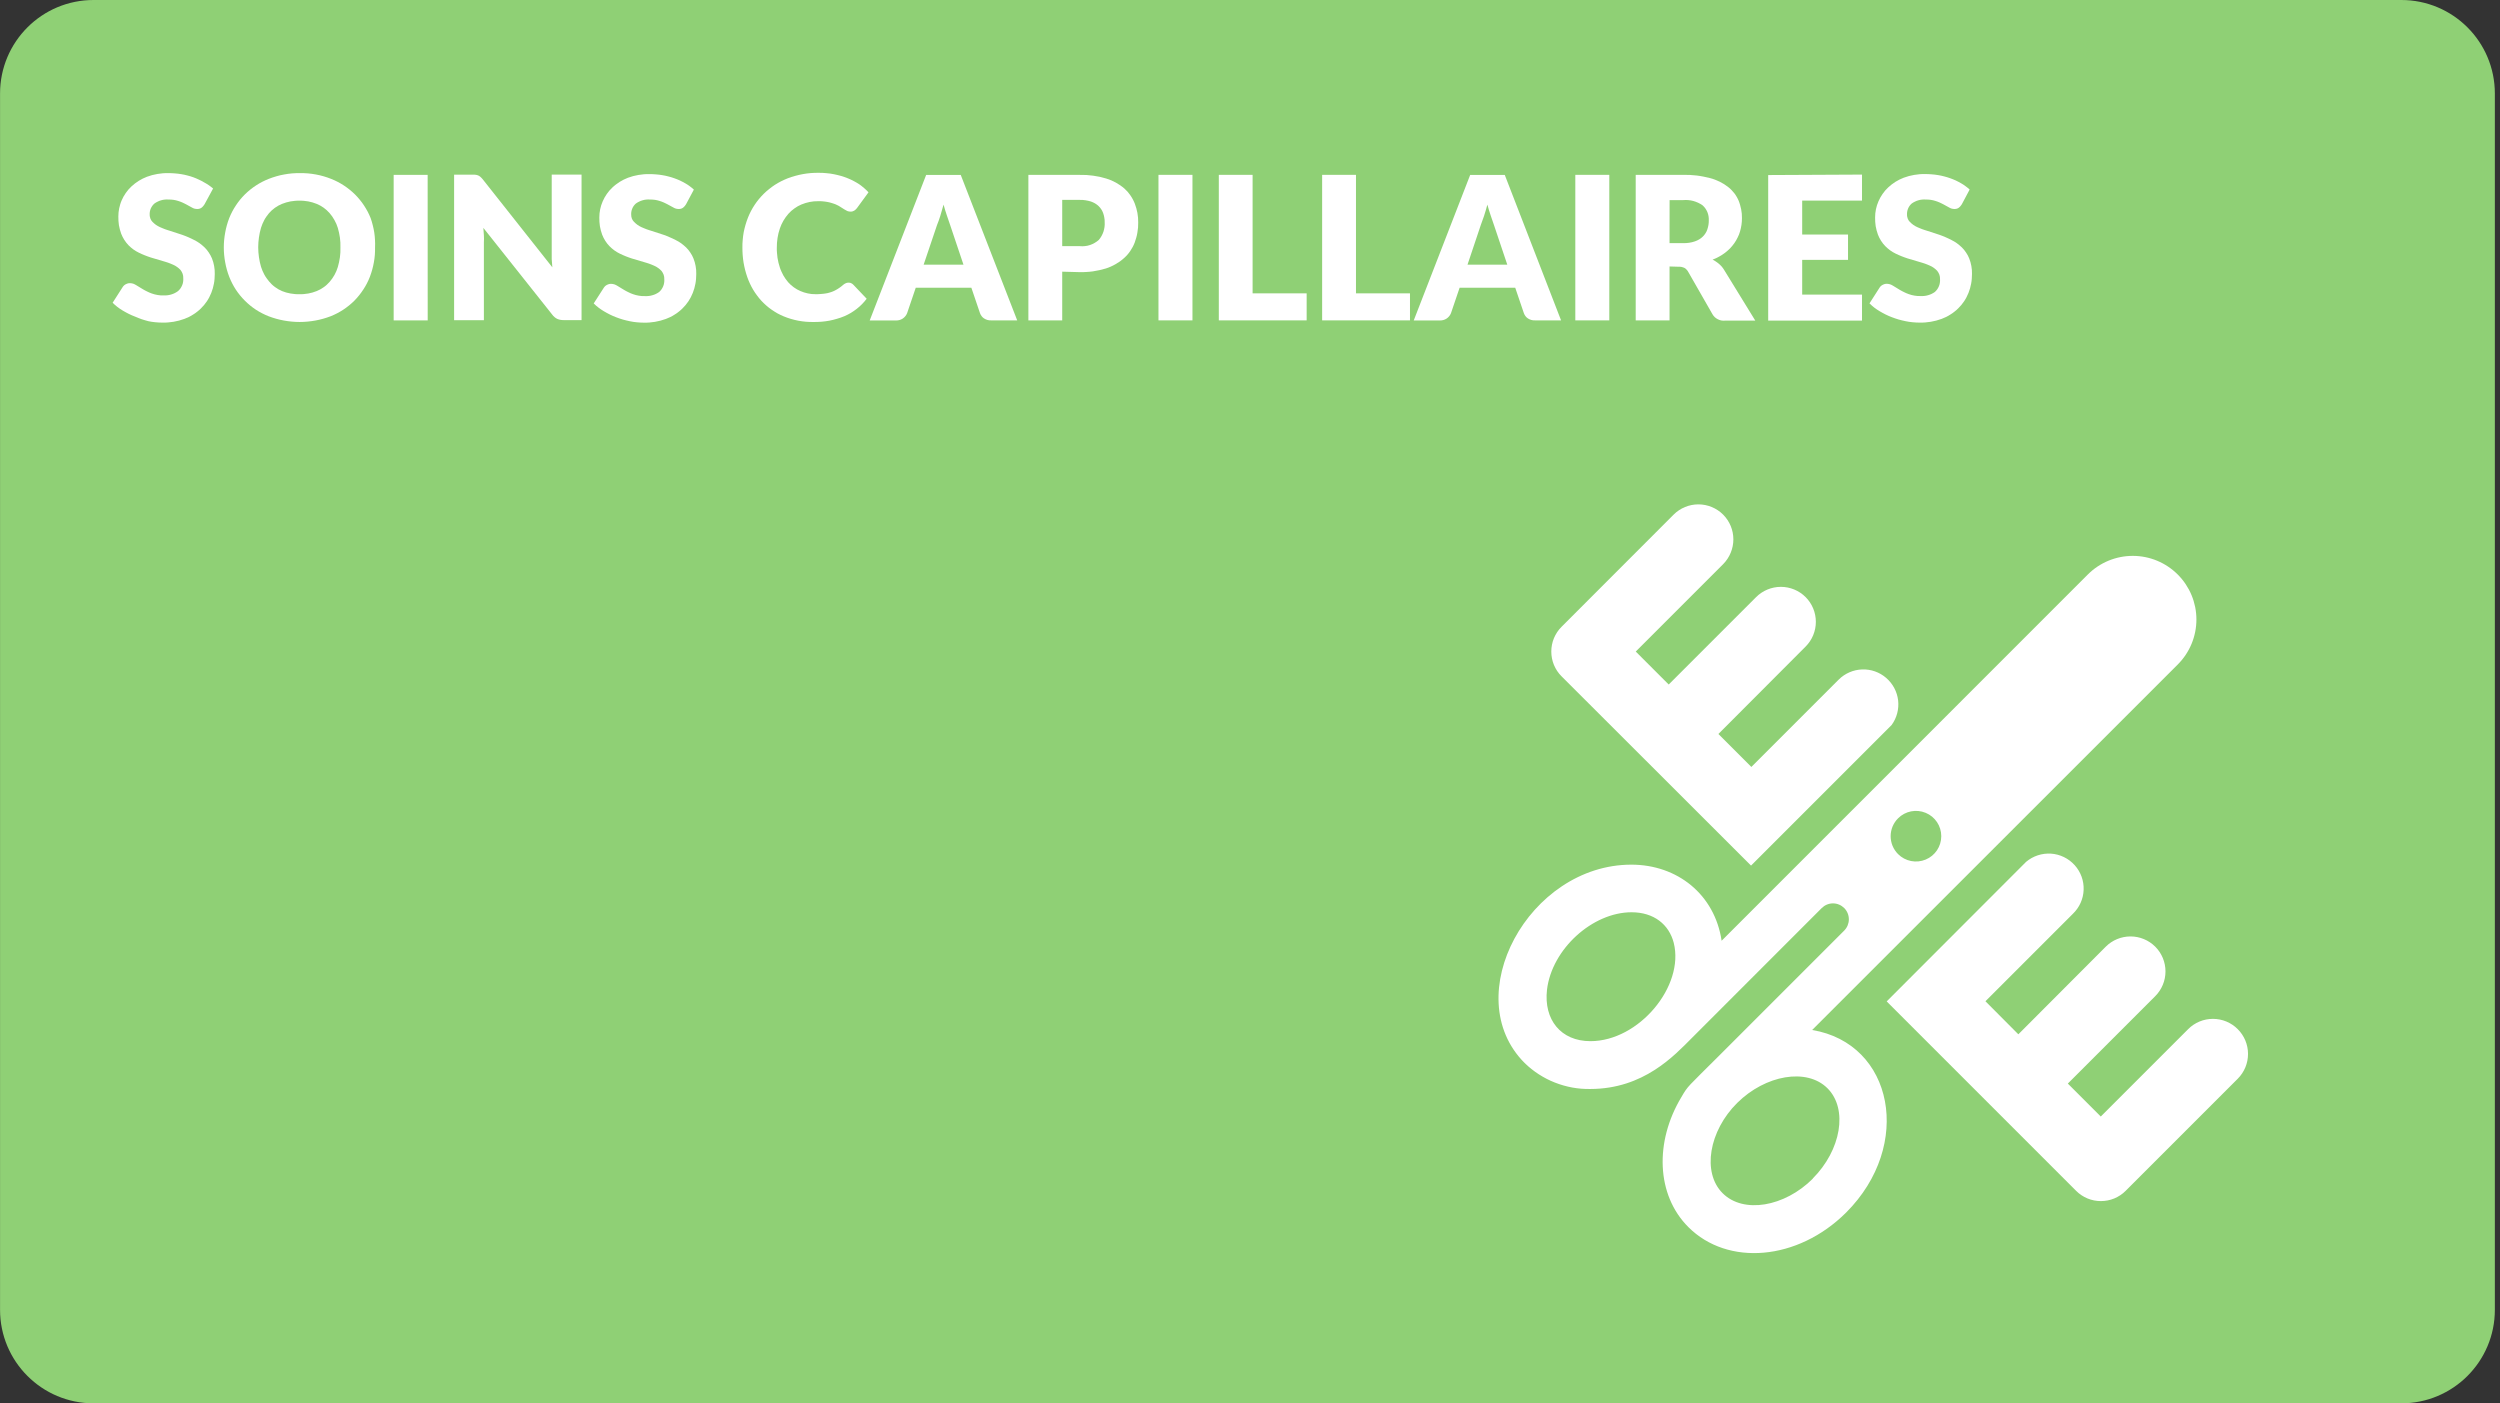 <svg xmlns="http://www.w3.org/2000/svg" viewBox="0 0 481 270" width="481" height="270">
	<rect x="0" y="0" width="481" height="270" fill="#333333" stroke="none"/>
	<style>
		tspan { white-space:pre }
		.shp0 { fill: #8fd075 } 
		.shp1 { fill: #ffffff } 
	</style>
	<g id="BG">
		<path id="Layer" class="shp0" d="M18.01 0L462.01 0C471.96 0 480.01 8.05 480.01 18L480.01 252C480.01 261.95 471.96 270 462.01 270L18.01 270C8.06 270 0.01 261.95 0.01 252L0.01 18C0.01 8.05 8.06 0 18.01 0Z" />
	</g>
	<g id="IMAGES">
		<path id="Layer" fill-rule="evenodd" class="shp1" d="M355.2 233.29C345.85 242.6 332.39 243.64 324.85 236.1C318.63 229.9 318.36 219.63 323.49 211.1C324.83 208.81 324.52 209.35 330.83 203.04L354.83 179.04C355.4 178.46 355.72 177.69 355.72 176.88C355.72 176.06 355.4 175.29 354.83 174.71C354.25 174.14 353.48 173.81 352.66 173.81C351.85 173.81 351.08 174.14 350.5 174.71L347.86 177.35L325.49 199.73C322.13 203.1 316.22 209.52 305.97 209.52C304.81 209.54 303.65 209.45 302.5 209.24C301.36 209.03 300.24 208.71 299.15 208.28C298.07 207.86 297.04 207.32 296.06 206.69C295.08 206.06 294.17 205.33 293.34 204.52C280.47 191.65 294.11 166.36 313.87 166.36C322.72 166.36 329.91 172.09 331.24 181L401.69 110.54C403.99 108.24 407.1 106.95 410.35 106.95C413.59 106.95 416.7 108.24 419 110.54C421.3 112.84 422.59 115.95 422.59 119.19C422.59 122.44 421.3 125.55 419 127.85L348.66 198.17C364.33 200.78 368.14 220.35 355.2 233.29ZM364.13 159.02C363.89 159.61 363.76 160.25 363.76 160.88C363.76 161.52 363.89 162.16 364.13 162.75C364.38 163.34 364.74 163.88 365.19 164.33C366.58 165.72 368.68 166.14 370.5 165.38C372.32 164.63 373.5 162.85 373.5 160.88C373.5 158.92 372.32 157.14 370.5 156.39C368.68 155.63 366.58 156.05 365.19 157.44C364.74 157.89 364.38 158.43 364.13 159.02ZM322.03 181.41C321.12 177.87 318.21 175.52 313.91 175.52C306.41 175.52 298.57 182.58 297.64 190.44C297 196.17 300.29 200.32 306 200.32C315.33 200.32 324.12 189.74 322.03 181.41ZM348.76 226.76C354.23 221.29 355.6 213.38 351.61 209.39C347.62 205.4 339.66 206.83 334.24 212.2C328.82 217.57 327.43 225.57 331.43 229.57C335.43 233.57 343.34 232.22 348.8 226.76L348.76 226.76ZM300.44 130.12C299.81 129.5 299.32 128.75 298.98 127.94C298.64 127.12 298.47 126.24 298.47 125.36C298.47 124.48 298.64 123.6 298.98 122.78C299.32 121.97 299.81 121.22 300.44 120.6L322.01 99.01C323.27 97.75 324.99 97.04 326.77 97.04C328.55 97.04 330.27 97.75 331.53 99.01C332.79 100.27 333.5 101.99 333.5 103.77C333.5 105.55 332.79 107.27 331.54 108.54L314.72 125.36L321.06 131.7L337.88 114.88C339.14 113.62 340.86 112.91 342.64 112.91C344.42 112.91 346.14 113.62 347.4 114.88C348.66 116.14 349.37 117.86 349.37 119.64C349.37 121.42 348.66 123.14 347.4 124.4L330.62 141.22L336.96 147.56L353.78 130.74C354.98 129.55 356.59 128.86 358.28 128.8C359.97 128.74 361.62 129.32 362.9 130.43C364.18 131.53 365 133.07 365.2 134.75C365.39 136.43 364.95 138.12 363.95 139.49L336.9 166.54L300.44 130.12ZM432 200.18C432.34 201 432.52 201.88 432.52 202.77C432.52 203.65 432.35 204.53 432.01 205.35C431.67 206.17 431.18 206.91 430.55 207.54L408.97 229.12C408.35 229.75 407.6 230.24 406.79 230.58C405.97 230.92 405.09 231.09 404.21 231.09C403.33 231.09 402.45 230.92 401.63 230.58C400.82 230.24 400.07 229.75 399.45 229.12L363 192.67L389.82 165.82C391.16 164.69 392.88 164.13 394.62 164.24C396.37 164.36 398 165.16 399.17 166.46C400.34 167.76 400.96 169.46 400.89 171.21C400.83 172.96 400.08 174.61 398.82 175.82L382 192.64L388.33 199L405.15 182.14C406.41 180.88 408.13 180.17 409.91 180.17C411.69 180.17 413.41 180.88 414.67 182.14C415.93 183.4 416.64 185.12 416.64 186.9C416.64 188.68 415.93 190.4 414.67 191.66L397.85 208.48L404.19 214.82L421.01 198C421.63 197.37 422.38 196.88 423.19 196.54C424.01 196.2 424.89 196.03 425.77 196.03C426.65 196.03 427.53 196.2 428.35 196.54C429.16 196.88 429.91 197.37 430.53 198C431.16 198.62 431.66 199.37 432 200.18Z" />
	</g>
	<g id="Texte">
		<path id="Layer" class="shp1" d="M39.36 39.29C39.32 39.36 39.28 39.42 39.23 39.48C39.19 39.55 39.14 39.61 39.09 39.66C39.04 39.72 38.98 39.78 38.93 39.83C38.87 39.88 38.81 39.93 38.75 39.98C38.69 40.02 38.63 40.06 38.56 40.09C38.5 40.12 38.43 40.14 38.36 40.16C38.29 40.18 38.22 40.19 38.15 40.2C38.07 40.21 38 40.21 37.93 40.21C37.84 40.21 37.76 40.2 37.67 40.19C37.58 40.18 37.5 40.16 37.41 40.14C37.33 40.11 37.24 40.08 37.16 40.05C37.08 40.01 37.01 39.97 36.93 39.93L35.78 39.3C35.66 39.24 35.54 39.18 35.42 39.12C35.3 39.06 35.18 39.01 35.06 38.95C34.94 38.9 34.81 38.85 34.69 38.8C34.56 38.76 34.44 38.71 34.31 38.67C34.16 38.62 34 38.58 33.85 38.54C33.69 38.51 33.53 38.48 33.38 38.45C33.22 38.43 33.06 38.41 32.9 38.4C32.74 38.39 32.58 38.39 32.42 38.39C32.18 38.37 31.94 38.37 31.7 38.4C31.46 38.42 31.22 38.47 30.99 38.54C30.76 38.6 30.53 38.69 30.32 38.8C30.1 38.9 29.89 39.03 29.7 39.17C29.55 39.3 29.42 39.45 29.3 39.61C29.19 39.77 29.09 39.94 29.01 40.12C28.93 40.3 28.88 40.49 28.84 40.69C28.8 40.88 28.79 41.08 28.8 41.28C28.8 41.41 28.8 41.54 28.83 41.67C28.85 41.79 28.88 41.92 28.93 42.04C28.97 42.16 29.03 42.28 29.1 42.39C29.17 42.49 29.25 42.6 29.34 42.69C29.44 42.79 29.55 42.89 29.66 42.99C29.77 43.08 29.88 43.17 30 43.26C30.12 43.34 30.24 43.42 30.37 43.49C30.5 43.56 30.63 43.63 30.76 43.69C30.92 43.76 31.09 43.83 31.25 43.9C31.41 43.97 31.58 44.03 31.75 44.1C31.91 44.16 32.08 44.22 32.25 44.27C32.42 44.33 32.59 44.38 32.76 44.43C33.51 44.66 34.28 44.91 35.06 45.18C35.26 45.25 35.45 45.33 35.65 45.4C35.84 45.48 36.03 45.56 36.23 45.64C36.42 45.73 36.61 45.81 36.8 45.9C36.99 45.99 37.17 46.08 37.36 46.18C37.54 46.27 37.72 46.37 37.9 46.47C38.08 46.58 38.25 46.69 38.42 46.81C38.58 46.93 38.75 47.05 38.9 47.19C39.06 47.32 39.21 47.46 39.36 47.6C39.51 47.75 39.65 47.91 39.79 48.07C39.93 48.24 40.05 48.41 40.17 48.59C40.29 48.76 40.4 48.95 40.5 49.13C40.6 49.32 40.7 49.51 40.78 49.71C40.88 49.95 40.96 50.19 41.03 50.44C41.1 50.68 41.16 50.93 41.2 51.18C41.25 51.43 41.28 51.69 41.3 51.94C41.32 52.2 41.33 52.45 41.32 52.71C41.32 53.02 41.31 53.33 41.28 53.64C41.26 53.95 41.22 54.26 41.16 54.56C41.1 54.87 41.03 55.17 40.95 55.47C40.86 55.77 40.76 56.06 40.65 56.35C40.54 56.63 40.41 56.91 40.27 57.18C40.13 57.44 39.98 57.71 39.81 57.96C39.64 58.21 39.46 58.45 39.27 58.68C39.07 58.92 38.87 59.14 38.65 59.35C38.43 59.57 38.19 59.78 37.94 59.97C37.7 60.17 37.44 60.35 37.17 60.51C36.91 60.68 36.64 60.84 36.35 60.98C36.07 61.12 35.78 61.24 35.49 61.35C35.15 61.47 34.8 61.58 34.45 61.68C34.1 61.77 33.75 61.85 33.39 61.91C33.04 61.97 32.68 62.01 32.32 62.04C31.95 62.07 31.59 62.08 31.23 62.07C31.01 62.07 30.78 62.06 30.56 62.05C30.33 62.04 30.11 62.02 29.89 62C29.67 61.98 29.44 61.95 29.22 61.92C29 61.88 28.78 61.84 28.56 61.8C28.34 61.75 28.12 61.69 27.91 61.62C27.69 61.56 27.47 61.49 27.26 61.42C27.05 61.34 26.84 61.26 26.63 61.18C26.41 61.1 26.21 61.01 26 60.92C25.79 60.84 25.59 60.76 25.38 60.67C25.18 60.58 24.98 60.48 24.78 60.39C24.58 60.29 24.38 60.19 24.19 60.08C23.99 59.98 23.8 59.86 23.61 59.75C23.43 59.65 23.26 59.54 23.09 59.42C22.92 59.3 22.76 59.18 22.59 59.06C22.43 58.93 22.27 58.8 22.12 58.67C21.97 58.53 21.82 58.39 21.67 58.25L23.59 55.25C23.63 55.19 23.67 55.13 23.71 55.08C23.75 55.03 23.8 54.98 23.85 54.93C23.9 54.88 23.96 54.84 24.01 54.8C24.07 54.76 24.13 54.72 24.19 54.69C24.25 54.66 24.32 54.62 24.39 54.6C24.45 54.57 24.52 54.55 24.59 54.53C24.66 54.51 24.73 54.5 24.8 54.49C24.88 54.48 24.95 54.48 25.02 54.48C25.12 54.48 25.23 54.49 25.33 54.51C25.43 54.53 25.53 54.55 25.63 54.58C25.72 54.61 25.82 54.65 25.91 54.7C26.01 54.74 26.09 54.79 26.18 54.85L27.51 55.66C27.65 55.74 27.78 55.82 27.92 55.89C28.06 55.96 28.2 56.03 28.34 56.1C28.48 56.17 28.63 56.23 28.77 56.3C28.92 56.36 29.06 56.42 29.21 56.47C29.39 56.53 29.58 56.59 29.76 56.64C29.95 56.69 30.14 56.73 30.33 56.76C30.52 56.79 30.71 56.81 30.9 56.83C31.09 56.84 31.29 56.84 31.48 56.84C31.73 56.85 31.97 56.84 32.22 56.81C32.46 56.78 32.71 56.73 32.94 56.66C33.18 56.59 33.41 56.5 33.63 56.39C33.85 56.28 34.06 56.15 34.26 56C34.43 55.85 34.59 55.67 34.72 55.49C34.85 55.3 34.96 55.1 35.05 54.88C35.14 54.67 35.2 54.45 35.23 54.22C35.27 53.99 35.28 53.76 35.26 53.53C35.27 53.39 35.26 53.24 35.24 53.1C35.22 52.96 35.19 52.82 35.14 52.68C35.09 52.54 35.03 52.41 34.96 52.29C34.89 52.16 34.81 52.04 34.72 51.93C34.62 51.82 34.52 51.72 34.41 51.63C34.3 51.53 34.18 51.44 34.06 51.36C33.94 51.27 33.82 51.19 33.69 51.12C33.57 51.05 33.43 50.99 33.3 50.93C33.14 50.86 32.98 50.79 32.81 50.72C32.65 50.66 32.48 50.59 32.31 50.53C32.15 50.47 31.98 50.42 31.81 50.37C31.64 50.31 31.47 50.27 31.3 50.22C30.55 50.01 29.79 49.79 29.01 49.54C28.81 49.48 28.62 49.41 28.43 49.34C28.23 49.27 28.04 49.2 27.85 49.12C27.66 49.05 27.47 48.97 27.28 48.88C27.09 48.8 26.9 48.71 26.72 48.62C26.53 48.53 26.35 48.43 26.18 48.33C26 48.22 25.83 48.11 25.66 47.99C25.49 47.87 25.33 47.74 25.17 47.6C25.02 47.47 24.86 47.33 24.72 47.18C24.57 47.02 24.42 46.85 24.29 46.68C24.15 46.5 24.02 46.32 23.9 46.13C23.79 45.95 23.68 45.75 23.58 45.56C23.48 45.36 23.39 45.16 23.31 44.95C23.21 44.69 23.13 44.42 23.06 44.15C22.99 43.88 22.93 43.6 22.88 43.33C22.84 43.05 22.81 42.77 22.79 42.49C22.77 42.21 22.76 41.93 22.77 41.65C22.77 41.39 22.78 41.12 22.81 40.86C22.84 40.6 22.88 40.34 22.93 40.08C22.98 39.82 23.05 39.56 23.13 39.31C23.2 39.06 23.3 38.81 23.4 38.57C23.51 38.32 23.63 38.07 23.76 37.83C23.89 37.59 24.04 37.36 24.2 37.13C24.35 36.91 24.52 36.69 24.7 36.48C24.88 36.28 25.07 36.08 25.27 35.89C25.49 35.69 25.71 35.49 25.95 35.31C26.18 35.13 26.43 34.96 26.68 34.8C26.93 34.65 27.19 34.5 27.45 34.37C27.72 34.24 27.99 34.12 28.27 34.01C28.6 33.89 28.93 33.78 29.27 33.69C29.6 33.6 29.94 33.53 30.29 33.47C30.63 33.41 30.98 33.37 31.32 33.34C31.67 33.31 32.02 33.3 32.37 33.31C32.58 33.31 32.79 33.31 33 33.32C33.21 33.33 33.42 33.34 33.63 33.36C33.84 33.38 34.05 33.4 34.26 33.42C34.46 33.45 34.67 33.48 34.88 33.51C35.08 33.54 35.27 33.58 35.47 33.62C35.67 33.66 35.86 33.71 36.05 33.76C36.25 33.81 36.44 33.86 36.63 33.92C36.82 33.98 37.01 34.04 37.2 34.11C37.37 34.17 37.54 34.24 37.71 34.31C37.88 34.38 38.05 34.46 38.22 34.54C38.39 34.62 38.55 34.7 38.72 34.78C38.88 34.87 39.04 34.96 39.2 35.05C39.36 35.13 39.52 35.22 39.68 35.32C39.83 35.41 39.98 35.51 40.14 35.61C40.29 35.71 40.43 35.82 40.58 35.93C40.72 36.04 40.86 36.15 41 36.27L39.36 39.29Z" />
		<path id="Layer" fill-rule="evenodd" class="shp1" d="M72.12 49.05C72.08 49.54 72.02 50.01 71.93 50.49C71.85 50.96 71.74 51.43 71.61 51.9C71.48 52.36 71.33 52.82 71.16 53.27C70.83 54.13 70.41 54.94 69.9 55.71C69.4 56.48 68.82 57.2 68.18 57.85C67.53 58.5 66.81 59.08 66.05 59.58C65.28 60.09 64.46 60.51 63.61 60.85C62.66 61.21 61.68 61.49 60.68 61.67C59.68 61.85 58.67 61.95 57.65 61.95C56.63 61.95 55.62 61.85 54.62 61.67C53.62 61.49 52.64 61.21 51.69 60.85C50.83 60.51 50.01 60.09 49.24 59.59C48.47 59.08 47.76 58.5 47.11 57.85C46.46 57.2 45.88 56.49 45.37 55.72C44.87 54.95 44.45 54.13 44.11 53.27C43.76 52.37 43.5 51.44 43.33 50.49C43.15 49.54 43.06 48.58 43.06 47.61C43.06 46.64 43.15 45.68 43.33 44.73C43.5 43.78 43.76 42.85 44.11 41.95C44.28 41.53 44.47 41.11 44.68 40.71C44.89 40.3 45.13 39.91 45.38 39.53C45.63 39.15 45.9 38.78 46.19 38.42C46.48 38.07 46.79 37.73 47.11 37.41C47.44 37.09 47.78 36.78 48.14 36.49C48.5 36.2 48.88 35.93 49.26 35.68C49.65 35.42 50.05 35.19 50.46 34.98C50.87 34.77 51.29 34.58 51.72 34.41C52.2 34.22 52.68 34.06 53.17 33.92C53.66 33.77 54.16 33.66 54.67 33.57C55.17 33.47 55.68 33.41 56.19 33.36C56.7 33.32 57.21 33.3 57.72 33.31C58.23 33.3 58.74 33.32 59.25 33.36C59.76 33.41 60.27 33.47 60.78 33.57C61.28 33.66 61.78 33.78 62.27 33.92C62.76 34.06 63.24 34.23 63.72 34.42C64.15 34.59 64.57 34.78 64.97 34.99C65.38 35.2 65.78 35.44 66.17 35.69C66.55 35.94 66.92 36.21 67.28 36.5C67.64 36.79 67.98 37.1 68.31 37.42C68.63 37.74 68.94 38.08 69.23 38.44C69.52 38.79 69.79 39.16 70.04 39.54C70.29 39.92 70.52 40.31 70.74 40.72C70.95 41.12 71.14 41.54 71.31 41.96C71.47 42.41 71.61 42.87 71.72 43.34C71.84 43.8 71.94 44.27 72.01 44.74C72.08 45.22 72.13 45.69 72.15 46.17C72.18 46.65 72.18 47.13 72.16 47.61C72.17 48.09 72.15 48.57 72.12 49.05ZM65.5 47.61C65.51 47.29 65.5 46.98 65.49 46.66C65.47 46.34 65.44 46.03 65.4 45.72C65.36 45.4 65.3 45.09 65.23 44.78C65.17 44.47 65.09 44.16 65 43.86C64.92 43.6 64.82 43.34 64.72 43.09C64.61 42.83 64.49 42.59 64.35 42.35C64.22 42.11 64.07 41.87 63.92 41.65C63.76 41.42 63.59 41.21 63.41 41C63.24 40.81 63.06 40.63 62.87 40.45C62.68 40.28 62.48 40.12 62.28 39.97C62.07 39.82 61.85 39.69 61.63 39.56C61.41 39.44 61.18 39.33 60.94 39.23C60.68 39.12 60.41 39.03 60.14 38.95C59.86 38.87 59.59 38.8 59.31 38.75C59.03 38.7 58.74 38.66 58.46 38.64C58.18 38.61 57.89 38.61 57.61 38.61C57.32 38.61 57.04 38.61 56.75 38.64C56.47 38.66 56.18 38.7 55.9 38.75C55.62 38.8 55.34 38.87 55.06 38.95C54.79 39.03 54.52 39.12 54.25 39.23C54.01 39.33 53.78 39.44 53.56 39.56C53.33 39.69 53.12 39.82 52.91 39.97C52.7 40.12 52.5 40.28 52.31 40.45C52.12 40.62 51.94 40.81 51.77 41C51.59 41.21 51.43 41.42 51.28 41.64C51.12 41.86 50.98 42.09 50.85 42.33C50.72 42.57 50.6 42.81 50.5 43.06C50.39 43.31 50.3 43.56 50.22 43.82C50.04 44.43 49.91 45.05 49.82 45.68C49.73 46.31 49.68 46.94 49.68 47.58C49.68 48.21 49.73 48.84 49.82 49.47C49.91 50.1 50.04 50.72 50.22 51.33C50.3 51.59 50.39 51.84 50.5 52.09C50.6 52.34 50.72 52.58 50.85 52.82C50.98 53.06 51.12 53.29 51.28 53.51C51.43 53.73 51.59 53.94 51.77 54.15C51.94 54.35 52.11 54.54 52.3 54.72C52.49 54.9 52.69 55.07 52.9 55.22C53.11 55.38 53.33 55.52 53.55 55.65C53.78 55.78 54.01 55.9 54.25 56C54.52 56.11 54.79 56.2 55.06 56.28C55.34 56.35 55.62 56.42 55.9 56.47C56.18 56.52 56.47 56.56 56.75 56.58C57.04 56.61 57.32 56.61 57.61 56.61C57.89 56.61 58.18 56.61 58.46 56.58C58.74 56.56 59.03 56.52 59.31 56.47C59.58 56.42 59.86 56.35 60.13 56.28C60.41 56.2 60.68 56.1 60.94 56C61.18 55.9 61.41 55.79 61.63 55.67C61.85 55.55 62.07 55.41 62.28 55.26C62.49 55.12 62.68 54.96 62.87 54.79C63.06 54.61 63.24 54.43 63.41 54.24C63.59 54.03 63.76 53.81 63.92 53.59C64.08 53.36 64.22 53.13 64.36 52.89C64.49 52.65 64.61 52.4 64.72 52.15C64.82 51.89 64.92 51.63 65 51.37C65.09 51.07 65.17 50.76 65.23 50.45C65.3 50.14 65.36 49.82 65.4 49.51C65.44 49.19 65.47 48.88 65.49 48.56C65.5 48.24 65.51 47.93 65.5 47.61Z" />
		<path id="Layer" class="shp1" d="M82.29 61.64L75.74 61.64L75.74 33.64L82.28 33.64L82.29 61.64Z" />
		<path id="Layer" class="shp1" d="M91.51 33.63C91.55 33.64 91.6 33.64 91.64 33.65C91.69 33.66 91.73 33.67 91.78 33.68C91.82 33.69 91.86 33.71 91.9 33.72C91.95 33.74 91.99 33.75 92.03 33.77C92.07 33.79 92.11 33.81 92.15 33.83C92.19 33.85 92.22 33.88 92.26 33.9C92.3 33.93 92.33 33.95 92.37 33.98C92.4 34.01 92.44 34.04 92.47 34.07C92.51 34.11 92.56 34.15 92.6 34.19C92.64 34.24 92.68 34.28 92.72 34.32C92.76 34.37 92.8 34.41 92.84 34.45C92.88 34.5 92.91 34.54 92.95 34.59L106.27 51.43C106.22 50.89 106.18 50.37 106.15 49.86C106.15 49.35 106.15 48.86 106.15 48.43L106.15 33.59L111.89 33.59L111.89 61.59L108.5 61.59C108.39 61.59 108.28 61.59 108.18 61.58C108.07 61.57 107.96 61.56 107.85 61.54C107.75 61.52 107.64 61.5 107.54 61.47C107.43 61.44 107.33 61.4 107.23 61.36C107.13 61.31 107.03 61.26 106.94 61.2C106.85 61.13 106.76 61.07 106.68 61C106.59 60.93 106.51 60.85 106.44 60.77C106.36 60.69 106.29 60.6 106.23 60.51L93 43.85C93.04 44.34 93.07 44.81 93.1 45.28C93.13 45.75 93.13 46.19 93.1 46.6L93.1 61.6L87.37 61.6L87.37 33.6L90.8 33.6C90.86 33.6 90.92 33.6 90.98 33.6C91.04 33.6 91.1 33.6 91.16 33.6C91.21 33.61 91.27 33.61 91.33 33.61C91.39 33.62 91.45 33.62 91.51 33.63Z" />
		<path id="Layer" class="shp1" d="M132 39.29C131.96 39.36 131.92 39.42 131.87 39.48C131.83 39.55 131.78 39.61 131.73 39.66C131.68 39.72 131.62 39.78 131.57 39.83C131.51 39.88 131.45 39.93 131.39 39.98C131.33 40.02 131.27 40.06 131.2 40.09C131.14 40.12 131.07 40.14 131 40.16C130.93 40.18 130.86 40.19 130.79 40.2C130.71 40.21 130.64 40.21 130.57 40.21C130.48 40.21 130.4 40.2 130.31 40.19C130.22 40.18 130.14 40.16 130.05 40.14C129.97 40.11 129.88 40.08 129.8 40.05C129.72 40.01 129.65 39.97 129.57 39.93L128.41 39.3C128.29 39.24 128.17 39.18 128.05 39.12C127.93 39.06 127.81 39.01 127.69 38.95C127.57 38.9 127.44 38.85 127.32 38.8C127.19 38.76 127.07 38.71 126.94 38.67C126.79 38.62 126.63 38.58 126.48 38.54C126.32 38.51 126.16 38.48 126.01 38.45C125.85 38.43 125.69 38.41 125.53 38.4C125.37 38.39 125.21 38.39 125.05 38.39C124.81 38.37 124.57 38.37 124.33 38.4C124.09 38.42 123.85 38.47 123.62 38.54C123.39 38.6 123.16 38.69 122.95 38.8C122.73 38.9 122.52 39.03 122.33 39.17C122.18 39.3 122.05 39.45 121.93 39.61C121.82 39.77 121.72 39.94 121.65 40.12C121.57 40.31 121.51 40.5 121.48 40.69C121.44 40.88 121.43 41.08 121.44 41.28C121.44 41.41 121.45 41.54 121.47 41.67C121.49 41.8 121.53 41.93 121.57 42.05C121.62 42.17 121.68 42.29 121.75 42.4C121.83 42.5 121.91 42.61 122 42.7C122.1 42.8 122.21 42.9 122.32 43C122.43 43.09 122.54 43.18 122.66 43.27C122.78 43.35 122.9 43.43 123.02 43.5C123.15 43.57 123.28 43.64 123.41 43.7C123.57 43.77 123.74 43.84 123.9 43.91C124.06 43.98 124.23 44.04 124.4 44.11C124.56 44.17 124.73 44.23 124.9 44.28C125.07 44.34 125.24 44.39 125.41 44.44C126.16 44.67 126.93 44.92 127.71 45.19C127.91 45.26 128.1 45.34 128.3 45.41C128.49 45.49 128.68 45.57 128.88 45.66C129.07 45.74 129.26 45.82 129.45 45.91C129.64 46 129.82 46.1 130.01 46.19C130.19 46.28 130.37 46.38 130.55 46.48C130.73 46.59 130.9 46.7 131.07 46.82C131.23 46.94 131.4 47.06 131.55 47.2C131.71 47.33 131.86 47.47 132.01 47.61C132.16 47.76 132.3 47.92 132.44 48.08C132.57 48.25 132.7 48.42 132.82 48.6C132.93 48.77 133.04 48.96 133.15 49.14C133.25 49.33 133.34 49.52 133.42 49.72C133.52 49.96 133.6 50.2 133.67 50.45C133.74 50.69 133.8 50.94 133.84 51.19C133.89 51.44 133.92 51.7 133.94 51.95C133.96 52.21 133.97 52.46 133.96 52.72C133.96 53.03 133.95 53.34 133.92 53.65C133.9 53.96 133.86 54.27 133.8 54.57C133.74 54.88 133.67 55.18 133.59 55.48C133.5 55.78 133.4 56.07 133.29 56.36C133.18 56.64 133.05 56.92 132.91 57.19C132.77 57.45 132.62 57.71 132.45 57.97C132.28 58.22 132.1 58.46 131.91 58.69C131.71 58.93 131.51 59.15 131.29 59.36C131.07 59.58 130.83 59.79 130.58 59.98C130.34 60.18 130.08 60.36 129.81 60.52C129.55 60.69 129.28 60.85 128.99 60.99C128.71 61.13 128.42 61.25 128.13 61.36C127.79 61.48 127.44 61.59 127.09 61.69C126.74 61.78 126.39 61.86 126.03 61.92C125.68 61.98 125.32 62.02 124.96 62.05C124.59 62.08 124.23 62.09 123.87 62.08C123.65 62.08 123.42 62.07 123.2 62.06C122.97 62.05 122.75 62.03 122.53 62.01C122.31 61.99 122.08 61.96 121.86 61.93C121.64 61.89 121.42 61.85 121.2 61.81C120.98 61.77 120.75 61.72 120.53 61.66C120.31 61.61 120.09 61.55 119.87 61.49C119.65 61.42 119.43 61.36 119.21 61.28C119 61.21 118.78 61.13 118.57 61.05C118.36 60.97 118.16 60.89 117.95 60.8C117.75 60.71 117.55 60.62 117.35 60.52C117.15 60.42 116.95 60.32 116.76 60.21C116.56 60.11 116.37 59.99 116.18 59.88C116 59.78 115.83 59.67 115.66 59.55C115.49 59.43 115.32 59.31 115.16 59.19C115 59.06 114.84 58.93 114.68 58.8C114.53 58.66 114.38 58.52 114.23 58.38L116.16 55.38C116.2 55.32 116.24 55.26 116.28 55.21C116.32 55.16 116.37 55.11 116.42 55.06C116.47 55.01 116.53 54.97 116.58 54.93C116.64 54.89 116.7 54.85 116.76 54.82C116.82 54.79 116.89 54.75 116.96 54.73C117.02 54.7 117.09 54.68 117.16 54.66C117.23 54.64 117.3 54.63 117.37 54.62C117.45 54.61 117.52 54.61 117.59 54.61C117.69 54.61 117.8 54.62 117.9 54.64C118 54.66 118.1 54.68 118.2 54.71C118.3 54.74 118.4 54.78 118.49 54.83C118.58 54.87 118.67 54.92 118.76 54.98L120.09 55.79C120.23 55.87 120.36 55.95 120.5 56.02C120.64 56.09 120.78 56.17 120.92 56.23C121.06 56.3 121.21 56.36 121.35 56.43C121.5 56.49 121.64 56.55 121.79 56.6C121.97 56.66 122.16 56.72 122.34 56.77C122.53 56.82 122.72 56.86 122.91 56.89C123.1 56.92 123.29 56.94 123.48 56.96C123.67 56.97 123.87 56.97 124.06 56.97C124.3 56.98 124.55 56.98 124.79 56.95C125.03 56.93 125.27 56.88 125.5 56.81C125.74 56.75 125.96 56.66 126.18 56.56C126.4 56.45 126.61 56.33 126.81 56.19C126.98 56.04 127.14 55.86 127.27 55.68C127.4 55.49 127.51 55.29 127.6 55.07C127.69 54.86 127.75 54.64 127.78 54.41C127.82 54.18 127.83 53.95 127.81 53.72C127.82 53.58 127.81 53.43 127.79 53.29C127.77 53.15 127.74 53.01 127.69 52.87C127.64 52.73 127.58 52.6 127.51 52.48C127.44 52.35 127.36 52.23 127.27 52.12C127.17 52.01 127.07 51.91 126.96 51.82C126.85 51.72 126.73 51.63 126.61 51.55C126.49 51.46 126.37 51.38 126.24 51.31C126.12 51.24 125.98 51.18 125.85 51.12C125.69 51.05 125.53 50.98 125.36 50.91C125.2 50.85 125.03 50.78 124.86 50.72C124.7 50.67 124.53 50.61 124.36 50.56C124.19 50.5 124.02 50.46 123.85 50.41C123.1 50.2 122.34 49.98 121.56 49.73C121.36 49.67 121.17 49.6 120.98 49.53C120.78 49.46 120.59 49.39 120.4 49.31C120.21 49.24 120.02 49.16 119.83 49.07C119.64 48.99 119.45 48.9 119.27 48.81C119.08 48.72 118.9 48.62 118.73 48.52C118.55 48.41 118.38 48.3 118.21 48.18C118.04 48.06 117.88 47.93 117.72 47.79C117.57 47.66 117.41 47.52 117.27 47.37C117.12 47.21 116.97 47.04 116.83 46.87C116.7 46.69 116.57 46.51 116.45 46.33C116.33 46.14 116.22 45.95 116.12 45.75C116.02 45.55 115.93 45.35 115.85 45.14C115.75 44.88 115.67 44.61 115.6 44.34C115.53 44.07 115.47 43.79 115.42 43.52C115.38 43.24 115.35 42.96 115.33 42.68C115.31 42.4 115.3 42.12 115.31 41.84C115.31 41.58 115.32 41.31 115.35 41.05C115.38 40.79 115.42 40.53 115.47 40.27C115.53 40.01 115.59 39.75 115.67 39.5C115.75 39.25 115.85 39 115.95 38.76C116.06 38.51 116.18 38.26 116.31 38.02C116.44 37.78 116.59 37.55 116.75 37.32C116.9 37.1 117.07 36.88 117.25 36.67C117.43 36.47 117.62 36.27 117.82 36.08C118.04 35.88 118.26 35.68 118.5 35.5C118.73 35.32 118.98 35.15 119.23 34.99C119.48 34.84 119.74 34.69 120 34.56C120.27 34.43 120.54 34.31 120.82 34.2C121.15 34.08 121.48 33.97 121.82 33.88C122.15 33.79 122.49 33.72 122.84 33.66C123.18 33.6 123.53 33.56 123.87 33.53C124.22 33.5 124.57 33.49 124.92 33.5C125.13 33.5 125.34 33.5 125.55 33.51C125.76 33.52 125.97 33.53 126.18 33.55C126.39 33.57 126.6 33.59 126.81 33.61C127.01 33.64 127.22 33.67 127.43 33.7C127.63 33.73 127.82 33.77 128.02 33.81C128.22 33.85 128.41 33.9 128.6 33.95C128.8 34 128.99 34.05 129.18 34.11C129.37 34.17 129.56 34.23 129.75 34.3C129.93 34.36 130.1 34.43 130.28 34.5C130.45 34.57 130.62 34.65 130.8 34.72C130.97 34.8 131.14 34.89 131.3 34.97C131.47 35.06 131.64 35.15 131.8 35.24C131.95 35.33 132.1 35.42 132.25 35.51C132.4 35.61 132.54 35.71 132.68 35.81C132.83 35.92 132.97 36.02 133.1 36.13C133.24 36.25 133.37 36.36 133.5 36.48L132 39.29Z" />
		<path id="Layer" class="shp1" d="M163.27 54.38C163.31 54.38 163.35 54.38 163.39 54.39C163.43 54.39 163.47 54.4 163.5 54.4C163.54 54.41 163.58 54.42 163.62 54.43C163.66 54.44 163.69 54.46 163.73 54.47C163.77 54.49 163.81 54.51 163.85 54.53C163.89 54.55 163.93 54.57 163.97 54.6C164 54.62 164.04 54.65 164.07 54.68C164.11 54.71 164.14 54.74 164.17 54.77L166.75 57.48C166.47 57.84 166.18 58.19 165.86 58.51C165.54 58.84 165.2 59.14 164.84 59.42C164.48 59.7 164.11 59.96 163.71 60.2C163.32 60.43 162.92 60.64 162.5 60.82C162.03 61.02 161.54 61.19 161.05 61.33C160.56 61.48 160.06 61.6 159.56 61.7C159.05 61.79 158.55 61.86 158.04 61.9C157.53 61.94 157.01 61.96 156.5 61.95C156.01 61.96 155.52 61.94 155.03 61.9C154.55 61.86 154.06 61.79 153.58 61.7C153.1 61.61 152.62 61.49 152.15 61.35C151.68 61.21 151.22 61.05 150.77 60.86C150.36 60.69 149.97 60.5 149.58 60.29C149.2 60.07 148.83 59.84 148.47 59.59C148.1 59.34 147.76 59.07 147.43 58.78C147.1 58.49 146.78 58.18 146.48 57.86C146.18 57.53 145.9 57.19 145.64 56.83C145.37 56.48 145.13 56.11 144.9 55.73C144.67 55.35 144.47 54.95 144.28 54.55C144.09 54.15 143.93 53.74 143.78 53.32C143.62 52.86 143.48 52.4 143.36 51.93C143.24 51.46 143.14 50.98 143.06 50.51C142.98 50.03 142.93 49.55 142.89 49.06C142.85 48.58 142.84 48.09 142.84 47.61C142.83 47.12 142.85 46.63 142.9 46.13C142.94 45.64 143 45.16 143.09 44.67C143.19 44.19 143.3 43.71 143.44 43.24C143.58 42.76 143.74 42.3 143.92 41.84C144.09 41.42 144.28 41 144.49 40.6C144.7 40.19 144.94 39.8 145.19 39.42C145.44 39.04 145.71 38.67 146 38.32C146.29 37.97 146.6 37.63 146.92 37.31C147.25 36.98 147.6 36.68 147.96 36.39C148.32 36.1 148.69 35.82 149.08 35.57C149.47 35.32 149.87 35.09 150.28 34.88C150.7 34.67 151.12 34.48 151.55 34.31C152.02 34.13 152.51 33.97 152.99 33.84C153.48 33.7 153.98 33.59 154.47 33.5C154.97 33.41 155.48 33.34 155.98 33.3C156.49 33.26 156.99 33.24 157.5 33.25C157.75 33.25 158 33.25 158.25 33.26C158.51 33.27 158.76 33.29 159.01 33.32C159.26 33.34 159.51 33.37 159.76 33.4C160.01 33.44 160.25 33.48 160.5 33.53C160.72 33.57 160.94 33.62 161.17 33.68C161.39 33.73 161.61 33.79 161.82 33.85C162.04 33.92 162.26 33.99 162.47 34.06C162.69 34.14 162.9 34.22 163.11 34.3C163.31 34.38 163.5 34.46 163.69 34.55C163.88 34.64 164.07 34.73 164.25 34.83C164.44 34.93 164.62 35.03 164.81 35.14C164.99 35.24 165.16 35.35 165.34 35.47C165.5 35.58 165.66 35.7 165.81 35.82C165.96 35.94 166.11 36.06 166.26 36.19C166.41 36.32 166.55 36.45 166.69 36.58C166.83 36.72 166.97 36.86 167.1 37L164.91 40C164.87 40.05 164.84 40.09 164.8 40.13C164.76 40.18 164.72 40.22 164.68 40.26C164.63 40.3 164.59 40.34 164.55 40.38C164.5 40.42 164.46 40.45 164.41 40.49C164.35 40.53 164.29 40.56 164.22 40.59C164.16 40.62 164.09 40.65 164.02 40.67C163.95 40.69 163.88 40.7 163.81 40.71C163.74 40.71 163.67 40.71 163.6 40.71C163.54 40.71 163.49 40.71 163.43 40.7C163.38 40.69 163.32 40.69 163.27 40.67C163.21 40.66 163.16 40.64 163.1 40.63C163.05 40.61 163 40.58 162.95 40.56C162.89 40.53 162.84 40.5 162.78 40.47C162.73 40.44 162.67 40.41 162.62 40.38C162.57 40.35 162.51 40.32 162.46 40.29C162.41 40.26 162.35 40.22 162.3 40.19L161.54 39.71C161.46 39.66 161.38 39.62 161.3 39.57C161.22 39.53 161.13 39.49 161.05 39.45C160.97 39.41 160.88 39.37 160.8 39.33C160.71 39.3 160.63 39.26 160.54 39.23C160.43 39.19 160.32 39.15 160.21 39.12C160.1 39.08 159.99 39.05 159.88 39.02C159.77 38.99 159.66 38.96 159.55 38.93C159.44 38.91 159.32 38.88 159.21 38.86C159.06 38.83 158.92 38.81 158.77 38.79C158.62 38.77 158.47 38.75 158.32 38.74C158.18 38.73 158.03 38.72 157.88 38.71C157.73 38.71 157.58 38.71 157.43 38.71C157.15 38.71 156.88 38.72 156.6 38.74C156.33 38.77 156.05 38.81 155.78 38.86C155.51 38.91 155.24 38.98 154.98 39.06C154.71 39.14 154.45 39.23 154.2 39.34C153.96 39.44 153.73 39.56 153.5 39.68C153.28 39.81 153.06 39.95 152.85 40.1C152.64 40.25 152.43 40.41 152.24 40.58C152.05 40.75 151.86 40.94 151.69 41.13C151.51 41.33 151.34 41.55 151.18 41.77C151.02 41.99 150.87 42.22 150.73 42.46C150.59 42.7 150.47 42.94 150.35 43.19C150.24 43.44 150.14 43.69 150.05 43.95C149.95 44.25 149.86 44.55 149.78 44.86C149.71 45.16 149.65 45.47 149.6 45.78C149.55 46.09 149.51 46.4 149.49 46.72C149.47 47.03 149.46 47.35 149.46 47.66C149.45 47.98 149.46 48.31 149.49 48.63C149.51 48.96 149.54 49.28 149.59 49.6C149.64 49.92 149.71 50.24 149.78 50.55C149.86 50.87 149.95 51.18 150.05 51.49C150.14 51.75 150.23 52 150.35 52.25C150.46 52.5 150.58 52.74 150.71 52.98C150.85 53.21 150.99 53.44 151.15 53.67C151.31 53.89 151.47 54.1 151.65 54.31C151.81 54.49 151.98 54.66 152.17 54.83C152.35 54.99 152.54 55.14 152.73 55.28C152.93 55.42 153.14 55.56 153.35 55.68C153.56 55.8 153.78 55.9 154 56C154.23 56.1 154.46 56.19 154.69 56.26C154.93 56.34 155.17 56.4 155.41 56.45C155.66 56.5 155.9 56.54 156.15 56.57C156.39 56.59 156.64 56.6 156.89 56.6C157.03 56.6 157.16 56.6 157.3 56.6C157.43 56.59 157.57 56.59 157.7 56.58C157.84 56.57 157.97 56.56 158.11 56.55C158.24 56.54 158.38 56.53 158.51 56.51C158.63 56.5 158.74 56.48 158.86 56.46C158.97 56.44 159.08 56.42 159.2 56.4C159.31 56.37 159.42 56.34 159.54 56.31C159.65 56.28 159.76 56.25 159.87 56.21C159.97 56.17 160.08 56.14 160.18 56.1C160.28 56.06 160.38 56.01 160.48 55.97C160.58 55.92 160.68 55.87 160.77 55.82C160.87 55.77 160.97 55.72 161.06 55.66C161.16 55.6 161.26 55.54 161.36 55.47C161.46 55.4 161.56 55.34 161.65 55.27C161.75 55.2 161.84 55.12 161.94 55.05C162.03 54.97 162.12 54.9 162.21 54.82C162.25 54.79 162.29 54.76 162.33 54.73C162.37 54.7 162.41 54.67 162.45 54.64C162.49 54.62 162.53 54.59 162.58 54.57C162.62 54.54 162.67 54.52 162.71 54.5C162.75 54.48 162.8 54.46 162.84 54.45C162.89 54.43 162.94 54.42 162.98 54.41C163.03 54.4 163.08 54.39 163.13 54.39C163.17 54.38 163.22 54.38 163.27 54.38Z" />
		<path id="Layer" fill-rule="evenodd" class="shp1" d="M195.71 61.64L190.71 61.64C190.59 61.65 190.46 61.64 190.34 61.63C190.22 61.61 190.1 61.59 189.98 61.56C189.86 61.52 189.74 61.48 189.63 61.43C189.52 61.38 189.41 61.32 189.31 61.25C189.22 61.19 189.14 61.12 189.06 61.05C188.99 60.98 188.91 60.9 188.85 60.81C188.79 60.73 188.73 60.64 188.68 60.54C188.63 60.45 188.58 60.35 188.55 60.25L186.89 55.36L176.19 55.36L174.53 60.25C174.45 60.46 174.33 60.66 174.19 60.83C174.05 61.01 173.88 61.16 173.69 61.29C173.5 61.41 173.3 61.51 173.08 61.57C172.86 61.63 172.64 61.66 172.41 61.66L167.33 61.66L178.19 33.66L184.85 33.66L195.71 61.64ZM177.71 50.92L185.37 50.92L182.79 43.24L182.2 41.52C181.97 40.85 181.75 40.14 181.54 39.37C181.33 40.15 181.12 40.88 180.91 41.55C180.7 42.22 180.49 42.8 180.29 43.28L177.71 50.92Z" />
		<path id="Layer" fill-rule="evenodd" class="shp1" d="M204.37 52.27L204.37 61.65L197.86 61.65L197.86 33.65L207.75 33.65C208.18 33.64 208.61 33.65 209.04 33.67C209.47 33.7 209.9 33.74 210.32 33.8C210.75 33.86 211.17 33.93 211.59 34.02C212.01 34.12 212.43 34.23 212.84 34.35C213.16 34.45 213.48 34.56 213.79 34.69C214.09 34.83 214.4 34.97 214.69 35.13C214.98 35.3 215.27 35.47 215.54 35.66C215.82 35.86 216.09 36.06 216.34 36.28C216.56 36.48 216.77 36.69 216.97 36.91C217.16 37.14 217.34 37.37 217.51 37.62C217.68 37.86 217.83 38.12 217.97 38.38C218.11 38.64 218.23 38.91 218.34 39.19C218.45 39.48 218.55 39.77 218.63 40.07C218.71 40.37 218.78 40.67 218.84 40.97C218.89 41.27 218.93 41.58 218.96 41.89C218.98 42.19 218.99 42.5 218.99 42.81C218.99 43.14 218.98 43.47 218.96 43.79C218.93 44.12 218.89 44.44 218.83 44.77C218.78 45.09 218.71 45.41 218.62 45.72C218.53 46.04 218.43 46.35 218.32 46.66C218.21 46.95 218.08 47.23 217.94 47.5C217.8 47.77 217.64 48.03 217.47 48.28C217.3 48.54 217.11 48.78 216.91 49.01C216.7 49.24 216.49 49.46 216.26 49.66C216.01 49.89 215.74 50.1 215.47 50.3C215.19 50.49 214.9 50.68 214.61 50.84C214.32 51.01 214.01 51.16 213.7 51.3C213.39 51.44 213.07 51.56 212.75 51.66C212.35 51.78 211.94 51.89 211.52 51.98C211.11 52.07 210.7 52.15 210.28 52.21C209.86 52.27 209.44 52.31 209.02 52.33C208.6 52.36 208.17 52.37 207.75 52.36L204.37 52.27ZM204.37 47.36L207.76 47.36C208.09 47.39 208.42 47.39 208.75 47.35C209.08 47.32 209.4 47.25 209.72 47.14C210.03 47.04 210.33 46.9 210.62 46.73C210.91 46.57 211.17 46.37 211.42 46.15C211.62 45.92 211.79 45.66 211.94 45.4C212.09 45.13 212.21 44.85 212.31 44.56C212.4 44.27 212.47 43.97 212.51 43.67C212.55 43.37 212.56 43.06 212.54 42.76C212.54 42.61 212.54 42.46 212.53 42.31C212.51 42.17 212.5 42.02 212.47 41.87C212.45 41.73 212.42 41.58 212.38 41.44C212.34 41.29 212.3 41.15 212.25 41.01C212.2 40.88 212.15 40.76 212.09 40.63C212.03 40.51 211.96 40.39 211.89 40.28C211.81 40.17 211.73 40.06 211.65 39.95C211.56 39.84 211.47 39.74 211.37 39.65C211.26 39.55 211.15 39.46 211.04 39.37C210.92 39.28 210.8 39.2 210.68 39.13C210.55 39.06 210.43 38.99 210.29 38.93C210.16 38.87 210.03 38.82 209.89 38.77C209.72 38.72 209.54 38.67 209.37 38.63C209.19 38.59 209.02 38.55 208.84 38.53C208.66 38.5 208.48 38.48 208.3 38.47C208.12 38.46 207.94 38.46 207.76 38.46L204.37 38.46L204.37 47.36Z" />
		<path id="Layer" class="shp1" d="M229.43 61.64L222.89 61.64L222.89 33.64L229.43 33.64L229.43 61.64Z" />
		<path id="Layer" class="shp1" d="M241 56.44L251.4 56.44L251.4 61.64L234.5 61.64L234.5 33.64L241 33.64L241 56.44Z" />
		<path id="Layer" class="shp1" d="M260.89 56.44L271.28 56.44L271.28 61.64L254.38 61.64L254.38 33.64L260.89 33.64L260.89 56.44Z" />
		<path id="Layer" fill-rule="evenodd" class="shp1" d="M300.35 61.64L295.35 61.64C295.23 61.65 295.1 61.64 294.98 61.63C294.86 61.61 294.74 61.59 294.62 61.56C294.5 61.52 294.38 61.48 294.27 61.43C294.16 61.38 294.05 61.32 293.95 61.25C293.86 61.19 293.78 61.12 293.7 61.05C293.63 60.98 293.55 60.9 293.49 60.81C293.43 60.73 293.37 60.64 293.32 60.54C293.27 60.45 293.22 60.35 293.19 60.25L291.53 55.36L280.83 55.36L279.17 60.25C279.09 60.46 278.97 60.66 278.83 60.83C278.69 61.01 278.52 61.16 278.33 61.29C278.14 61.41 277.94 61.51 277.72 61.57C277.5 61.63 277.28 61.66 277.05 61.66L272 61.66L282.86 33.66L289.52 33.66L300.35 61.64ZM282.35 50.92L290 50.92L287.42 43.24L286.83 41.52C286.6 40.85 286.38 40.14 286.17 39.37C285.96 40.15 285.75 40.88 285.53 41.55C285.31 42.22 285.1 42.8 284.91 43.28L282.35 50.92Z" />
		<path id="Layer" class="shp1" d="M309.63 61.64L303.09 61.64L303.09 33.64L309.63 33.64L309.63 61.64Z" />
		<path id="Layer" fill-rule="evenodd" class="shp1" d="M321.22 51.27L321.22 61.64L314.71 61.64L314.71 33.64L323.84 33.64C324.28 33.63 324.71 33.64 325.15 33.66C325.59 33.68 326.02 33.72 326.46 33.77C326.89 33.83 327.32 33.89 327.75 33.98C328.18 34.06 328.61 34.16 329.03 34.27C329.35 34.35 329.66 34.45 329.97 34.57C330.27 34.69 330.57 34.82 330.87 34.96C331.16 35.11 331.45 35.27 331.73 35.44C332 35.62 332.27 35.81 332.53 36.01C332.75 36.18 332.96 36.37 333.15 36.57C333.35 36.77 333.53 36.98 333.7 37.2C333.87 37.42 334.02 37.66 334.16 37.9C334.3 38.14 334.42 38.39 334.53 38.65C334.63 38.91 334.73 39.18 334.8 39.45C334.88 39.72 334.95 40 335 40.27C335.05 40.55 335.09 40.83 335.12 41.11C335.14 41.4 335.15 41.68 335.15 41.96C335.15 42.18 335.14 42.4 335.13 42.61C335.11 42.83 335.09 43.05 335.06 43.26C335.03 43.48 334.99 43.69 334.94 43.91C334.9 44.12 334.84 44.33 334.78 44.54C334.72 44.74 334.65 44.94 334.58 45.13C334.5 45.33 334.42 45.52 334.32 45.7C334.23 45.89 334.13 46.07 334.03 46.25C333.92 46.43 333.81 46.61 333.69 46.78C333.57 46.95 333.44 47.12 333.3 47.29C333.17 47.45 333.02 47.61 332.88 47.77C332.73 47.92 332.57 48.07 332.41 48.21C332.25 48.35 332.09 48.49 331.92 48.62C331.74 48.76 331.55 48.89 331.35 49.02C331.16 49.14 330.96 49.26 330.76 49.37C330.56 49.49 330.35 49.59 330.14 49.69C329.93 49.78 329.72 49.87 329.5 49.95C329.61 50 329.72 50.06 329.82 50.12C329.93 50.19 330.03 50.25 330.13 50.32C330.24 50.39 330.34 50.46 330.43 50.53C330.53 50.6 330.63 50.68 330.72 50.76C330.82 50.84 330.91 50.93 331 51.02C331.1 51.11 331.18 51.21 331.27 51.3C331.35 51.4 331.43 51.5 331.51 51.61C331.58 51.71 331.65 51.82 331.72 51.93L337.72 61.69L331.83 61.69C331.6 61.71 331.36 61.69 331.13 61.65C330.91 61.6 330.69 61.52 330.48 61.41C330.27 61.3 330.08 61.17 329.91 61.01C329.74 60.85 329.6 60.66 329.48 60.46L324.82 52.32C324.78 52.24 324.73 52.17 324.68 52.09C324.63 52.02 324.57 51.95 324.51 51.89C324.45 51.82 324.39 51.76 324.32 51.7C324.25 51.65 324.18 51.6 324.1 51.55C324.01 51.51 323.92 51.47 323.82 51.44C323.73 51.41 323.63 51.38 323.53 51.36C323.44 51.34 323.34 51.33 323.24 51.32C323.14 51.32 323.04 51.31 322.94 51.32L321.22 51.27ZM321.22 46.78L323.84 46.78C324.03 46.78 324.22 46.78 324.41 46.77C324.6 46.76 324.8 46.74 324.98 46.71C325.17 46.68 325.36 46.64 325.55 46.6C325.73 46.55 325.92 46.5 326.1 46.44C326.24 46.39 326.38 46.34 326.52 46.27C326.66 46.21 326.79 46.14 326.92 46.06C327.05 45.98 327.17 45.9 327.29 45.81C327.41 45.71 327.52 45.61 327.63 45.51C327.73 45.41 327.82 45.31 327.91 45.2C327.99 45.09 328.07 44.98 328.15 44.86C328.22 44.74 328.29 44.62 328.35 44.5C328.4 44.37 328.46 44.24 328.5 44.11C328.55 43.97 328.59 43.83 328.62 43.69C328.65 43.55 328.68 43.41 328.71 43.26C328.73 43.12 328.74 42.97 328.76 42.83C328.77 42.68 328.77 42.54 328.77 42.39C328.78 42.12 328.77 41.85 328.72 41.58C328.68 41.32 328.6 41.06 328.5 40.81C328.4 40.56 328.26 40.32 328.11 40.1C327.95 39.88 327.77 39.68 327.57 39.5C327.3 39.31 327.02 39.15 326.72 39.01C326.42 38.87 326.12 38.76 325.8 38.67C325.48 38.58 325.16 38.53 324.83 38.5C324.51 38.47 324.18 38.47 323.85 38.5L321.23 38.5L321.22 46.78Z" />
		<path id="Layer" class="shp1" d="M358.25 33.59L358.25 38.59L346.74 38.59L346.74 45.13L355.56 45.13L355.56 50L346.74 50L346.74 56.68L358.25 56.68L358.25 61.68L340.2 61.68L340.2 33.68L358.25 33.59Z" />
		<path id="Layer" class="shp1" d="M377.46 39.29C377.42 39.36 377.38 39.42 377.33 39.48C377.29 39.55 377.24 39.61 377.19 39.66C377.14 39.72 377.08 39.78 377.03 39.83C376.97 39.88 376.91 39.93 376.85 39.98C376.79 40.02 376.73 40.06 376.66 40.09C376.6 40.12 376.53 40.14 376.46 40.16C376.39 40.18 376.32 40.19 376.25 40.2C376.17 40.21 376.1 40.21 376.03 40.21C375.94 40.21 375.86 40.2 375.77 40.19C375.68 40.18 375.6 40.16 375.51 40.14C375.43 40.11 375.34 40.08 375.26 40.05C375.18 40.01 375.11 39.97 375.03 39.93L373.88 39.3C373.76 39.24 373.64 39.18 373.52 39.12C373.4 39.06 373.28 39.01 373.16 38.95C373.04 38.9 372.91 38.85 372.79 38.8C372.66 38.76 372.54 38.71 372.41 38.67C372.26 38.62 372.1 38.58 371.95 38.54C371.79 38.51 371.63 38.48 371.48 38.45C371.32 38.43 371.16 38.41 371 38.4C370.84 38.39 370.68 38.39 370.52 38.39C370.28 38.37 370.04 38.37 369.8 38.4C369.56 38.42 369.32 38.47 369.09 38.54C368.86 38.6 368.63 38.69 368.42 38.8C368.2 38.9 367.99 39.03 367.8 39.17C367.65 39.3 367.52 39.45 367.4 39.61C367.29 39.77 367.19 39.94 367.12 40.12C367.04 40.31 366.98 40.5 366.95 40.69C366.91 40.89 366.9 41.08 366.91 41.28C366.91 41.41 366.91 41.54 366.94 41.67C366.96 41.79 366.99 41.92 367.04 42.04C367.08 42.16 367.14 42.28 367.21 42.39C367.28 42.49 367.36 42.6 367.45 42.69C367.55 42.79 367.66 42.89 367.77 42.99C367.88 43.08 367.99 43.17 368.11 43.26C368.23 43.34 368.35 43.42 368.47 43.49C368.6 43.56 368.73 43.63 368.86 43.69C369.02 43.76 369.19 43.83 369.35 43.9C369.51 43.97 369.68 44.03 369.85 44.1C370.01 44.16 370.18 44.22 370.35 44.27C370.52 44.33 370.69 44.38 370.86 44.43C371.61 44.66 372.38 44.91 373.16 45.18C373.36 45.25 373.55 45.33 373.75 45.4C373.94 45.48 374.13 45.56 374.33 45.64C374.52 45.73 374.71 45.81 374.9 45.9C375.09 45.99 375.27 46.09 375.46 46.18C375.64 46.27 375.82 46.37 376 46.47C376.18 46.58 376.35 46.69 376.52 46.81C376.68 46.93 376.85 47.05 377 47.19C377.16 47.32 377.31 47.46 377.46 47.6C377.61 47.75 377.75 47.91 377.89 48.07C378.02 48.24 378.15 48.41 378.27 48.59C378.38 48.76 378.49 48.95 378.6 49.13C378.7 49.32 378.79 49.51 378.87 49.71C378.97 49.95 379.05 50.19 379.12 50.44C379.19 50.68 379.25 50.93 379.29 51.18C379.34 51.43 379.37 51.69 379.39 51.94C379.41 52.2 379.42 52.45 379.41 52.71C379.41 53.02 379.4 53.33 379.37 53.64C379.35 53.95 379.31 54.26 379.25 54.56C379.19 54.87 379.12 55.17 379.04 55.47C378.95 55.77 378.85 56.06 378.74 56.35C378.63 56.63 378.5 56.91 378.36 57.18C378.22 57.44 378.07 57.71 377.9 57.96C377.73 58.21 377.55 58.45 377.36 58.68C377.16 58.92 376.96 59.14 376.74 59.35C376.52 59.57 376.28 59.78 376.03 59.97C375.79 60.17 375.53 60.35 375.26 60.51C375 60.68 374.73 60.84 374.44 60.98C374.16 61.12 373.87 61.24 373.58 61.35C373.24 61.47 372.89 61.58 372.54 61.68C372.19 61.77 371.84 61.85 371.48 61.91C371.13 61.97 370.77 62.01 370.41 62.04C370.04 62.07 369.68 62.08 369.32 62.07C369.1 62.07 368.87 62.06 368.65 62.05C368.42 62.04 368.2 62.02 367.98 62C367.76 61.98 367.53 61.95 367.31 61.92C367.09 61.88 366.87 61.84 366.65 61.8C366.43 61.76 366.2 61.71 365.98 61.65C365.76 61.6 365.54 61.54 365.32 61.48C365.1 61.41 364.88 61.35 364.66 61.27C364.45 61.2 364.23 61.12 364.02 61.04C363.81 60.96 363.61 60.88 363.4 60.79C363.2 60.7 363 60.6 362.8 60.51C362.6 60.41 362.4 60.31 362.21 60.2C362.01 60.1 361.82 59.98 361.63 59.87C361.45 59.77 361.28 59.66 361.11 59.54C360.94 59.42 360.78 59.3 360.61 59.18C360.45 59.05 360.29 58.92 360.14 58.79C359.99 58.65 359.84 58.51 359.69 58.37L361.61 55.37C361.65 55.31 361.69 55.25 361.73 55.2C361.77 55.15 361.82 55.1 361.87 55.05C361.92 55 361.98 54.96 362.03 54.92C362.09 54.88 362.15 54.84 362.21 54.81C362.27 54.78 362.34 54.74 362.41 54.72C362.47 54.69 362.54 54.67 362.61 54.65C362.68 54.63 362.75 54.62 362.82 54.61C362.9 54.6 362.97 54.6 363.04 54.6C363.14 54.6 363.25 54.61 363.35 54.63C363.45 54.65 363.55 54.67 363.65 54.7C363.75 54.73 363.85 54.77 363.94 54.82C364.03 54.86 364.12 54.91 364.21 54.97L365.54 55.78C365.68 55.86 365.81 55.94 365.95 56.01C366.09 56.08 366.23 56.15 366.37 56.22C366.51 56.29 366.66 56.35 366.8 56.42C366.95 56.48 367.09 56.54 367.24 56.59C367.42 56.65 367.61 56.71 367.79 56.76C367.98 56.81 368.17 56.85 368.36 56.88C368.55 56.91 368.74 56.93 368.93 56.95C369.12 56.96 369.32 56.96 369.51 56.96C369.75 56.97 370 56.97 370.24 56.94C370.48 56.92 370.72 56.87 370.95 56.8C371.18 56.74 371.41 56.65 371.63 56.55C371.85 56.44 372.06 56.32 372.26 56.18C372.43 56.03 372.59 55.85 372.72 55.67C372.85 55.48 372.96 55.28 373.05 55.06C373.14 54.85 373.2 54.63 373.23 54.4C373.27 54.17 373.28 53.94 373.26 53.71C373.27 53.57 373.26 53.42 373.24 53.28C373.22 53.14 373.19 53 373.14 52.86C373.09 52.72 373.03 52.59 372.96 52.47C372.89 52.34 372.81 52.22 372.72 52.11C372.62 52 372.52 51.9 372.41 51.81C372.3 51.71 372.19 51.62 372.07 51.54C371.95 51.45 371.83 51.37 371.7 51.3C371.57 51.23 371.44 51.17 371.31 51.11C371.15 51.04 370.99 50.97 370.82 50.9C370.66 50.84 370.49 50.77 370.32 50.71C370.16 50.66 369.99 50.6 369.82 50.55C369.65 50.49 369.48 50.45 369.31 50.4C368.56 50.19 367.8 49.97 367.02 49.72C366.82 49.66 366.63 49.59 366.44 49.52C366.24 49.45 366.05 49.38 365.86 49.3C365.67 49.23 365.48 49.15 365.29 49.06C365.1 48.98 364.91 48.89 364.73 48.8C364.54 48.71 364.36 48.61 364.19 48.51C364.01 48.4 363.84 48.29 363.67 48.17C363.5 48.05 363.34 47.92 363.18 47.78C363.03 47.65 362.87 47.51 362.73 47.36C362.58 47.2 362.43 47.03 362.29 46.86C362.16 46.68 362.03 46.5 361.91 46.32C361.79 46.13 361.68 45.94 361.58 45.74C361.48 45.54 361.39 45.34 361.31 45.13C361.21 44.87 361.13 44.6 361.06 44.33C360.99 44.06 360.93 43.78 360.88 43.51C360.84 43.23 360.81 42.95 360.79 42.67C360.77 42.39 360.76 42.11 360.77 41.83C360.77 41.57 360.78 41.3 360.81 41.04C360.84 40.78 360.88 40.52 360.93 40.26C360.99 40 361.05 39.74 361.13 39.49C361.21 39.24 361.31 38.99 361.41 38.75C361.52 38.5 361.64 38.25 361.77 38.01C361.9 37.77 362.05 37.54 362.21 37.31C362.36 37.09 362.53 36.87 362.71 36.66C362.89 36.46 363.08 36.26 363.28 36.07C363.5 35.87 363.72 35.67 363.96 35.49C364.19 35.31 364.44 35.14 364.69 34.98C364.94 34.83 365.2 34.68 365.46 34.55C365.73 34.42 366 34.3 366.28 34.19C366.61 34.07 366.94 33.96 367.28 33.87C367.61 33.78 367.95 33.71 368.3 33.65C368.64 33.59 368.99 33.55 369.33 33.52C369.68 33.49 370.03 33.48 370.38 33.49C370.59 33.49 370.8 33.49 371.01 33.5C371.22 33.51 371.43 33.52 371.64 33.54C371.85 33.56 372.06 33.58 372.27 33.6C372.47 33.63 372.68 33.66 372.89 33.69C373.09 33.72 373.28 33.76 373.48 33.8C373.68 33.84 373.87 33.89 374.06 33.94C374.26 33.99 374.45 34.04 374.64 34.1C374.83 34.16 375.02 34.22 375.21 34.29C375.39 34.35 375.56 34.42 375.74 34.49C375.91 34.56 376.08 34.64 376.26 34.71C376.43 34.79 376.6 34.88 376.76 34.96C376.93 35.05 377.1 35.14 377.26 35.23C377.41 35.32 377.56 35.41 377.71 35.5C377.86 35.6 378 35.7 378.14 35.8C378.29 35.91 378.43 36.01 378.56 36.12C378.7 36.24 378.83 36.35 378.96 36.47L377.46 39.29Z" />
	</g>
</svg>